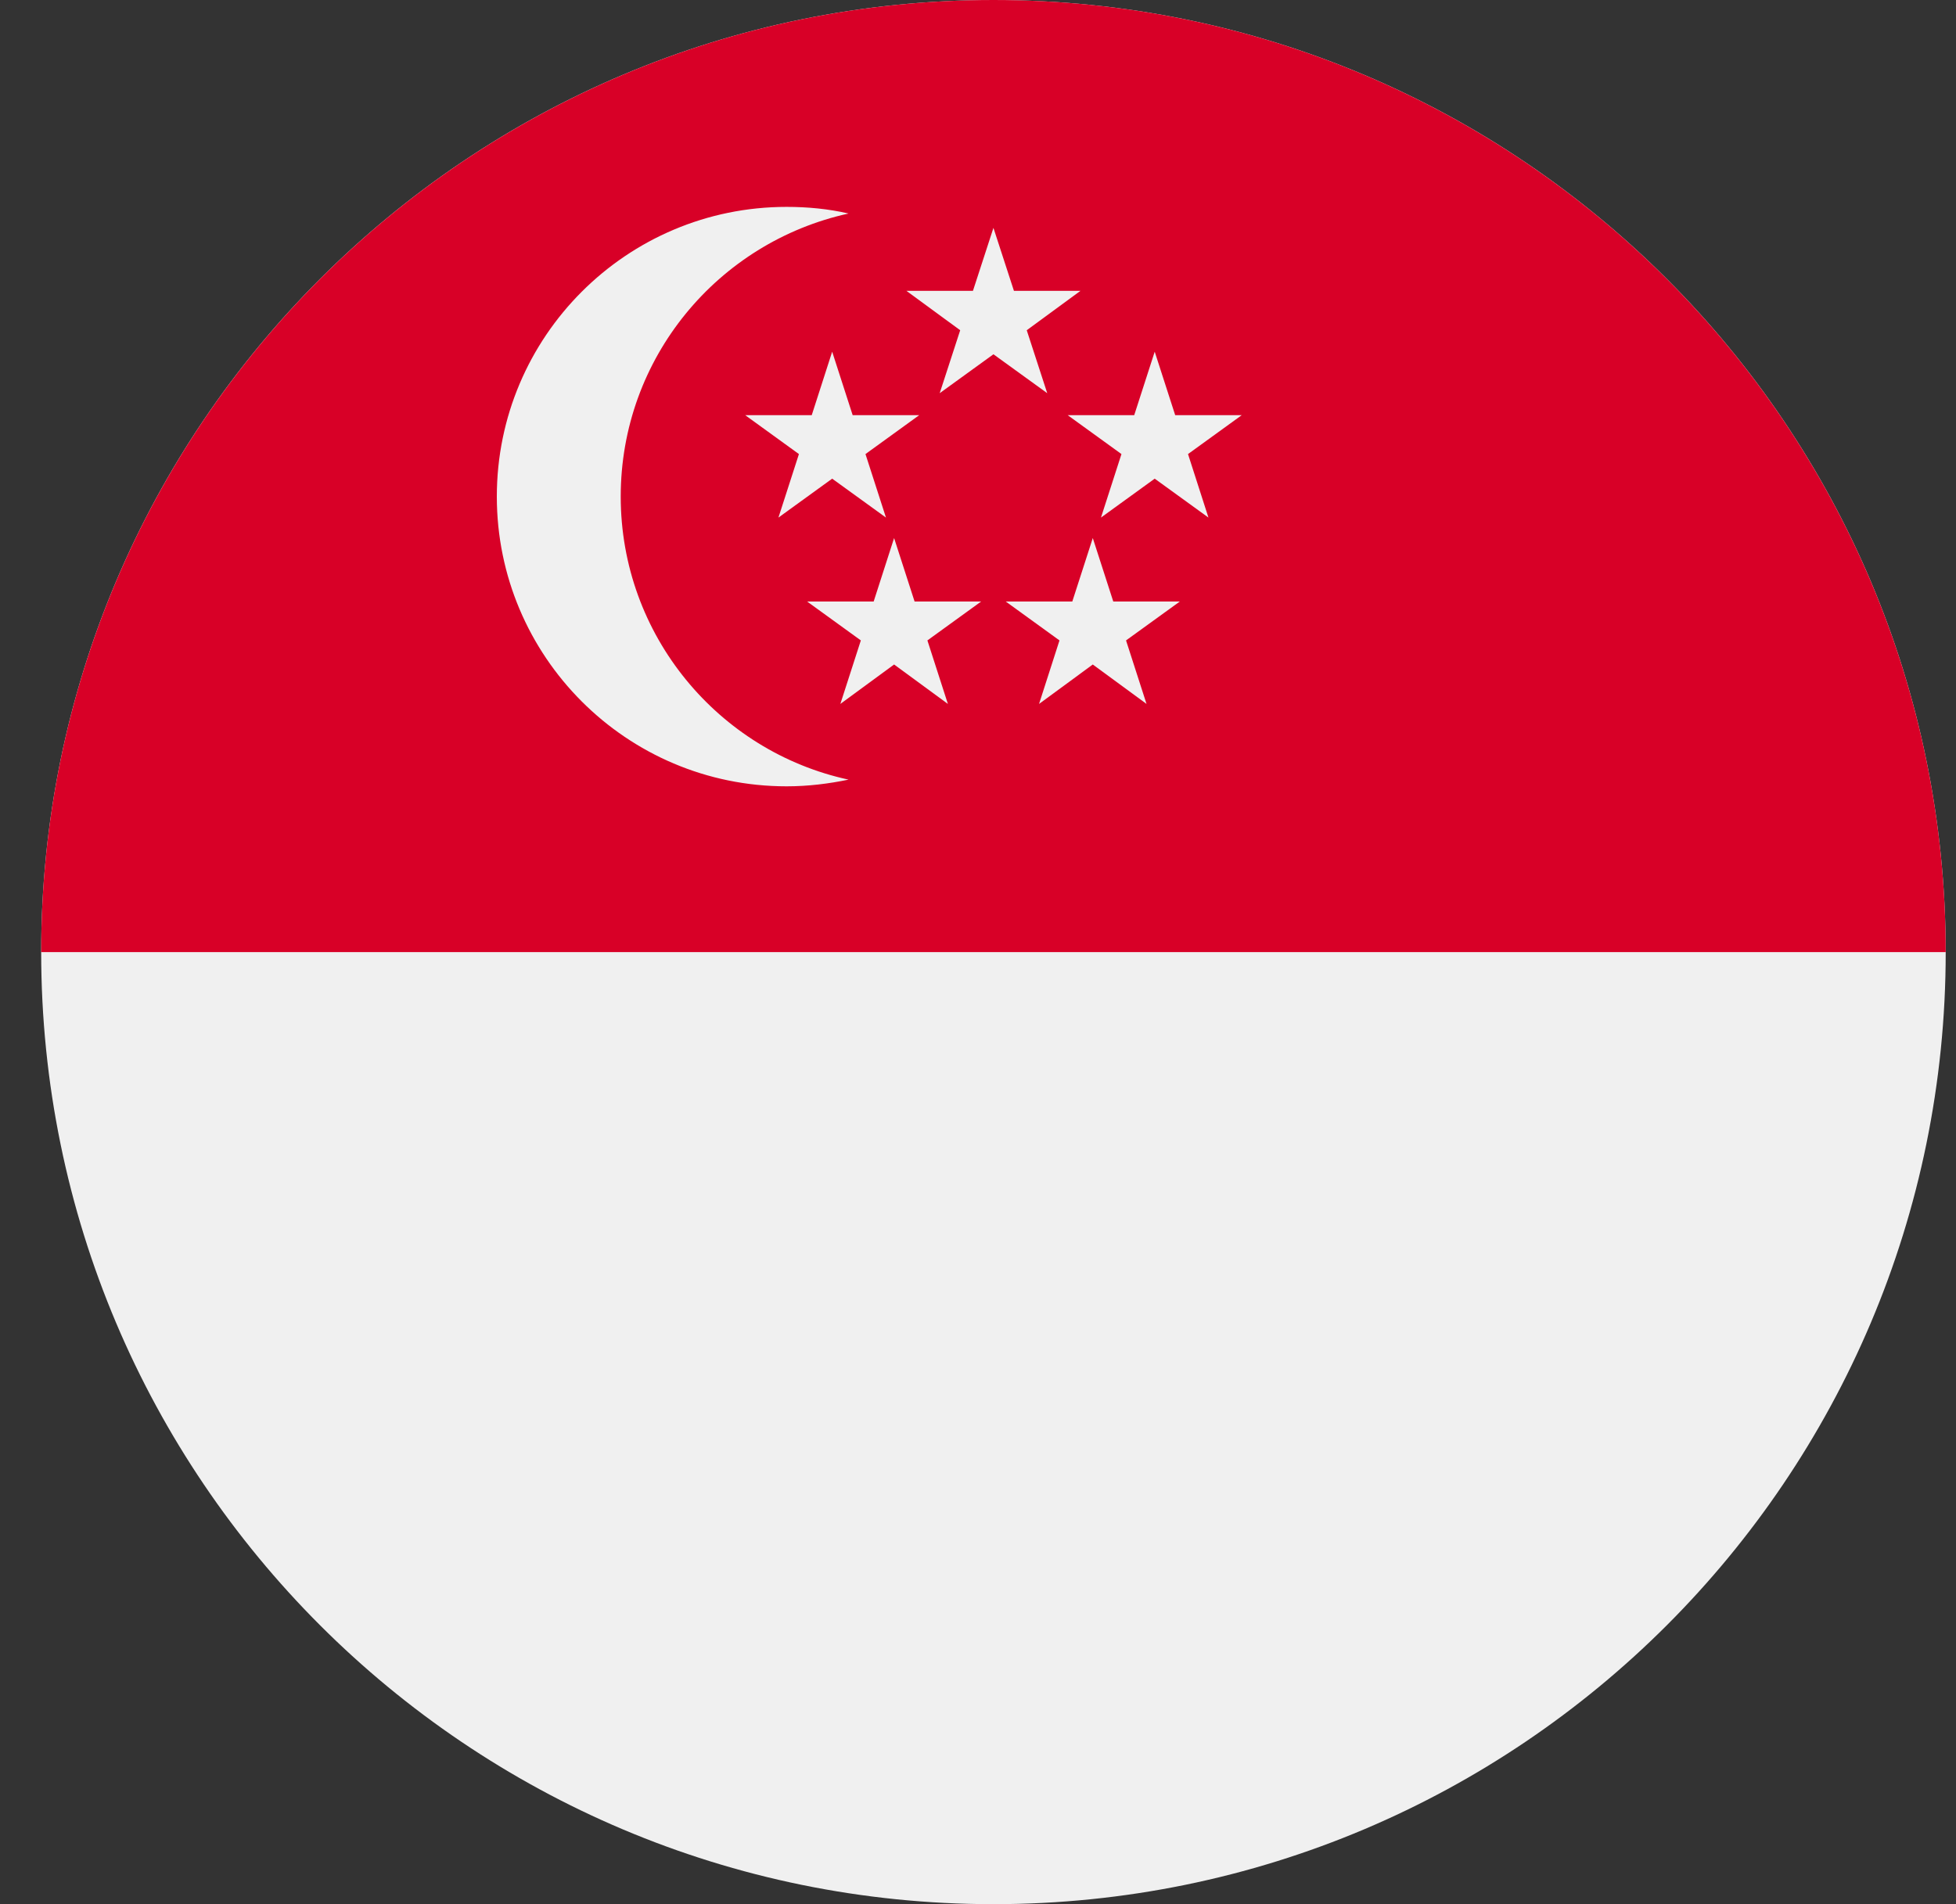<svg width="38" height="37" viewBox="0 0 38 37" fill="none" xmlns="http://www.w3.org/2000/svg">
<rect x="0" y="0" width="38" height="37" fill="#333333" stroke="none"/>
<g clip-path="url(#clip0_2825_57178)">
<path d="M19.3 37C29.517 37 37.8 28.717 37.8 18.5C37.8 8.283 29.517 0 19.3 0C9.083 0 0.8 8.283 0.8 18.5C0.8 28.717 9.083 37 19.3 37Z" fill="#F0F0F0"/>
<path d="M0.8 18.5C0.8 8.285 9.085 0 19.3 0C29.515 0 37.8 8.285 37.8 18.5" fill="#D80027"/>
<path d="M12.059 9.649C12.059 6.954 13.949 4.706 16.485 4.149C16.098 4.059 15.69 4.02 15.282 4.02C12.169 4.02 9.652 6.546 9.652 9.649C9.652 12.752 12.169 15.279 15.282 15.279C15.7 15.279 16.098 15.229 16.485 15.149C13.959 14.602 12.059 12.345 12.059 9.649Z" fill="#F0F0F0"/>
<path d="M19.3 4.428L19.698 5.651H20.991L19.947 6.417L20.345 7.64L19.3 6.884L18.256 7.64L18.654 6.417L17.609 5.651H18.902L19.3 4.428Z" fill="#F0F0F0"/>
<path d="M16.167 6.834L16.565 8.067H17.858L16.814 8.823L17.212 10.057L16.167 9.301L15.123 10.057L15.521 8.823L14.477 8.067H15.77L16.167 6.834Z" fill="#F0F0F0"/>
<path d="M22.433 6.834L22.831 8.067H24.124L23.08 8.823L23.477 10.057L22.433 9.301L21.389 10.057L21.787 8.823L20.742 8.067H22.035L22.433 6.834Z" fill="#F0F0F0"/>
<path d="M21.23 10.455L21.628 11.688H22.921L21.876 12.444L22.274 13.678L21.23 12.912L20.186 13.678L20.583 12.444L19.539 11.688H20.832L21.23 10.455Z" fill="#F0F0F0"/>
<path d="M17.37 10.455L17.768 11.688H19.061L18.017 12.444L18.415 13.678L17.37 12.912L16.326 13.678L16.724 12.444L15.68 11.688H16.973L17.37 10.455Z" fill="#F0F0F0"/>
</g>
<defs>
<clipPath id="clip0_2825_57178">
<rect width="37" height="37" fill="white" transform="translate(0.8)"/>
</clipPath>
</defs>
</svg>
